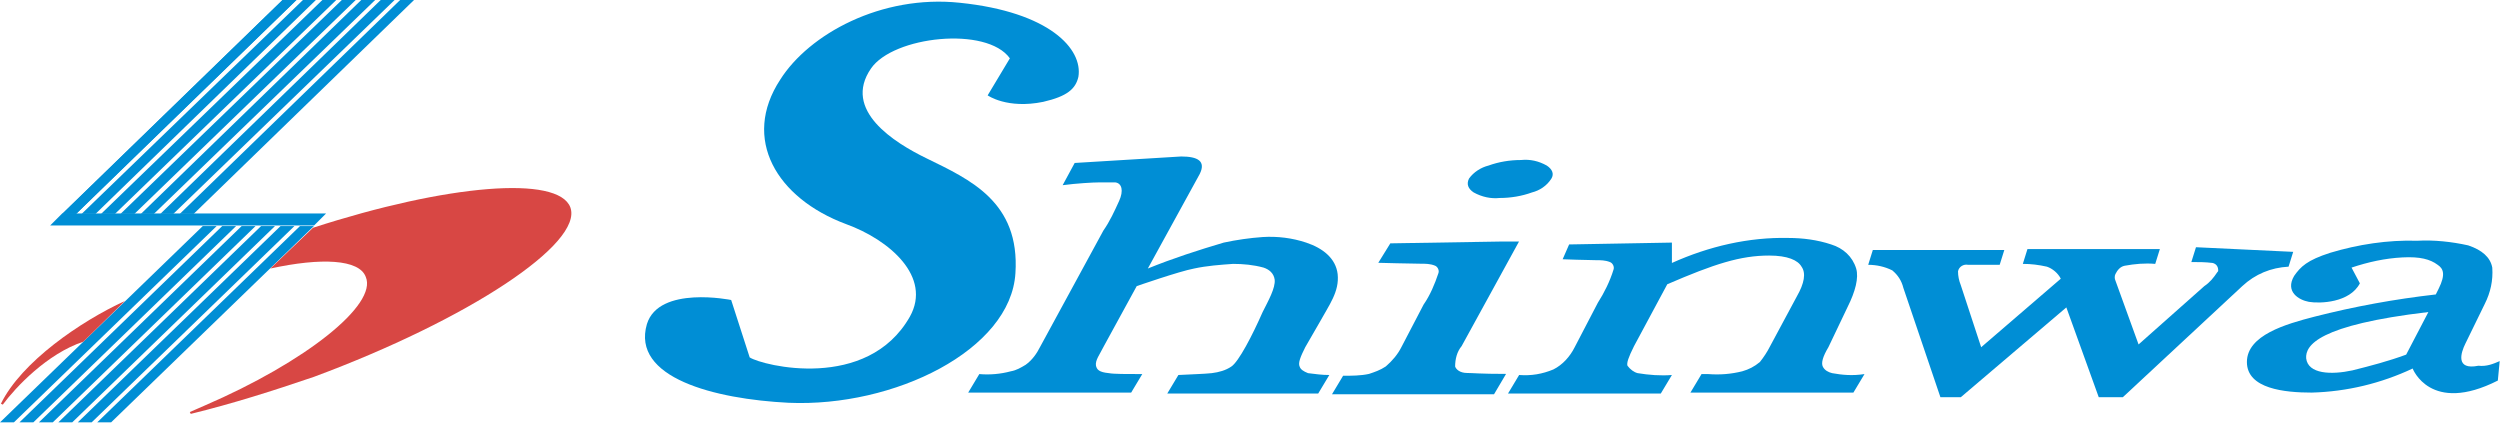 <?xml version="1.0" encoding="utf-8"?>
<!-- Generator: Adobe Illustrator 25.4.0, SVG Export Plug-In . SVG Version: 6.00 Build 0)  -->
<svg version="1.1" id="レイヤー_1" xmlns="http://www.w3.org/2000/svg" xmlns:xlink="http://www.w3.org/1999/xlink" x="0px"
	 y="0px" width="270px" height="46px" viewBox="0 0 270 46" style="enable-background:new 0 0 270 46;" xml:space="preserve">
<style type="text/css">
	.st0{fill:#008ED5;}
	.st1{fill:#D84744;}
</style>
<g id="グループ_18287" transform="translate(-200 -22.443)">
	<g id="アートワーク_2_00000078745296744310812620000016621616864709400482_" transform="translate(369.233 44.098)">
		<g id="グループ_18203_00000049214945917723547980000002510632441260945853_" transform="translate(-99.767 -21.655)">
			<path id="パス_10077_00000080918178910060228650000007853985429112766340_" class="st0" d="M200.5,39l-0.2,2.1
				c-7.3,3.7-9.2-1.3-9.2-1.3c-3.4,1.6-7.1,2.5-10.9,2.6c-2.9,0-7-0.4-7-3.3c0-2.9,4.2-4.1,7.3-4.9c4.3-1.1,8.7-1.9,13.1-2.4
				l0.3-0.6c0.8-1.6,0.5-2.2-0.1-2.6c-0.8-0.6-1.9-0.9-3.8-0.8c-1.9,0.1-3.7,0.5-5.5,1.1l0.9,1.7c-1.1,2.1-4.3,2.2-5.5,2
				c-1.1-0.2-2.6-1.1-1.6-2.8c0.7-1,1.4-1.7,3.9-2.5c3-0.9,6.2-1.4,9.4-1.3c1.8-0.1,3.7,0.1,5.5,0.5c1.5,0.5,2.4,1.3,2.6,2.4
				c0.1,1.4-0.2,2.7-0.8,3.9l-2.1,4.3c-0.5,1-1.1,2.9,1.4,2.4C199.1,39.6,199.8,39.3,200.5,39z M179.6,38.7c0.2,1.7,2.7,1.8,5,1.3
				c2-0.5,3.9-1,5.8-1.7l2.4-4.6C180.9,35.1,179.5,37.3,179.6,38.7z"/>
			<path id="パス_10078_00000088839628425373436410000017494435448366754181_" class="st0" d="M167.7,26.7l-0.5,1.6
				c0.8,0,1.5,0,2.3,0.1c0.4,0.1,0.6,0.4,0.6,0.8c0,0.1,0,0.1-0.1,0.2c-0.4,0.6-0.8,1.1-1.4,1.5l-7.1,6.3l-2.5-6.9
				c-0.1-0.2-0.1-0.5,0-0.7c0.2-0.4,0.5-0.8,1-0.9c1.1-0.2,2.2-0.3,3.3-0.2l0.5-1.6l-14.3,0l-0.5,1.6c0.9,0,1.7,0.1,2.6,0.3
				c0.6,0.2,1.2,0.7,1.5,1.3l-8.6,7.4l-2.2-6.7c-0.2-0.5-0.3-1-0.3-1.5c0.1-0.5,0.6-0.8,1.1-0.7c0.5,0,2.2,0,3.4,0l0.5-1.6l-14.2,0
				l-0.5,1.6c0.9,0,1.8,0.2,2.6,0.6c0.6,0.5,1,1.1,1.2,1.9l4,11.8h2.2l11.4-9.7l3.5,9.7h2.6l12.9-12c1.4-1.3,3.1-2,5-2.1l0.5-1.6
				L167.7,26.7z"/>
			<path id="パス_10079_00000080920388289692096920000001193016032725718172_" class="st0" d="M52.6,23.2"/>
			<path id="パス_10080_00000172440401042732973140000006556013110549317265_" class="st0" d="M63.5,39.6
				c-0.6,0.4-1.3,0.6-2.1,0.7c-1,0.1-1.8,0.1-3.6,0.2l-1.2,2l16.3,0l1.2-2c-0.8,0-1.5-0.1-2.3-0.2c-0.5-0.2-0.8-0.4-0.9-0.7
				c-0.2-0.4,0.1-1.1,0.6-2.1l1.5-2.6c1.1-2,2.2-3.4,2-5.3c-0.2-1.7-1.6-2.8-3.4-3.4c-1.5-0.5-3.1-0.7-4.7-0.6
				c-1.4,0.1-2.8,0.3-4.2,0.6C60,27,57.2,27.9,54.5,29l5.6-10.2c0.7-1.4-0.2-1.9-2-1.9l-11.5,0.7L45.3,20c1.5-0.2,3.3-0.3,3.9-0.3
				c0.7,0,1.4,0,1.8,0c0.7,0.1,0.9,0.9,0.4,2c-0.5,1.1-1,2.2-1.7,3.2l-6.8,12.5c-0.4,0.8-0.9,1.5-1.6,2c-0.5,0.3-1,0.6-1.6,0.7
				c-1.1,0.3-2.3,0.4-3.4,0.3l-1.2,2l17.6,0l1.2-2c-1.7,0-3.1,0-3.6-0.1c-1.1-0.1-1.3-0.4-1.4-0.8c-0.1-0.6,0.4-1.2,0.9-2.2l3.5-6.4
				c0,0,4.6-1.6,6.2-1.9c1.4-0.3,2.8-0.4,4.2-0.5c1.1,0,2.2,0.1,3.3,0.4c0.6,0.2,1.1,0.6,1.2,1.3c0.1,0.9-0.7,2.3-1.3,3.5
				C65.8,36.2,64.3,39.1,63.5,39.6z"/>
			<g id="グループ_18202_00000165945426927685217370000005361398367908827833_" transform="translate(73.889 17.182)">
				<path id="パス_10081_00000117678625785943566910000003391000037876737668_" class="st0" d="M20.7,8.9H19L6.8,9.1l-1.3,2.1
					c0,0,3.7,0.1,4.6,0.1c0.5,0,1,0,1.5,0.2c0.3,0.1,0.5,0.5,0.4,0.8c-0.4,1.2-0.9,2.4-1.6,3.4L8,20.3c-0.4,0.8-1,1.5-1.7,2.1
					c-0.6,0.4-1.2,0.6-1.8,0.8c-0.9,0.2-1.9,0.2-2.8,0.2l-1.2,2l17.5,0l1.3-2.2c-2.8,0-3.6-0.1-4.2-0.1c-0.8,0-1.2-0.4-1.3-0.7
					c0-0.8,0.2-1.6,0.7-2.2L20.7,8.9z"/>
				<path id="パス_10082_00000173872610367308146380000010368685016181593988_" class="st0" d="M23.7,0.7
					c-0.9-0.5-1.8-0.7-2.8-0.6c-1.2,0-2.4,0.2-3.5,0.6c-0.8,0.2-1.6,0.7-2.1,1.4c-0.3,0.6-0.1,1.1,0.5,1.5c0.9,0.5,1.9,0.7,2.8,0.6
					c1.2,0,2.4-0.2,3.5-0.6c0.8-0.2,1.6-0.7,2.1-1.5C24.5,1.6,24.3,1.1,23.7,0.7z"/>
			</g>
			<path id="パス_10083_00000032622493853690527900000001250476575528345503_" class="st0" d="M128.4,40.3c-0.4-0.1-0.8-0.3-1-0.7
				c-0.2-0.4,0-1.1,0.6-2.1l2.1-4.4c0.8-1.6,1.2-3.1,0.9-4.1c-0.4-1.3-1.4-2.2-2.7-2.6c-1.5-0.5-3.1-0.7-4.6-0.7
				c-4.3-0.1-8.6,0.9-12.6,2.7l0-2.2l-11.1,0.2L99.3,28c0,0,2.7,0.1,3.6,0.1c0.5,0,1,0,1.5,0.2c0.3,0.1,0.5,0.5,0.4,0.8
				c-0.4,1.3-1,2.5-1.7,3.6l-2.5,4.8c-0.5,1-1.3,1.9-2.3,2.4c-1.2,0.5-2.4,0.7-3.7,0.6l-1.2,2l16.5,0l1.2-2c-1.2,0.1-2.5,0-3.7-0.2
				c-0.4-0.1-0.8-0.4-1.1-0.8c-0.1-0.3,0.1-0.9,0.7-2.1l3.6-6.7c5.1-2.2,7.9-3.1,11-3.1c2,0,3.1,0.5,3.5,1.2
				c0.5,0.7,0.3,1.8-0.5,3.2l-2.9,5.4c-0.3,0.6-0.7,1.2-1.1,1.7c-0.6,0.5-1.2,0.8-1.9,1c-1.2,0.3-2.4,0.4-3.7,0.3h-0.7l-1.2,2
				l17.6,0l1.2-2C130.6,40.6,129.5,40.5,128.4,40.3z"/>
			<path id="パス_10084_00000083079361335126475530000001413644381011844250_" class="st0" d="M9.5,32.4c0,0-7.8-1.6-9.1,2.6
				c-1.7,5.8,7.3,8.1,15.3,8.5c11.4,0.5,24-5.7,24.5-14c0.5-7.7-4.9-10.1-9.6-12.4c-3.5-1.7-9.1-5.2-6-9.7c2.4-3.5,12.5-4.6,15-1.1
				l-2.4,4c0,0,2.1,1.5,6,0.7c2.6-0.6,3.5-1.4,3.8-2.7c0.5-3-3.1-7-12.8-8c-8.5-0.9-16.3,3.4-19.4,8.3c-4.2,6.4-0.4,12.8,7.1,15.6
				c4.7,1.7,9.3,5.7,6.9,10c-4.6,8.1-15.9,5.3-17.3,4.4L9.5,32.4z"/>
		</g>
	</g>
	<g id="アートワーク_1_00000064317753610444393950000003711816264126950072_" transform="translate(230.727 45.185)">
		<g id="グループ_18207_00000063633299521646247620000004601783173652219065_" transform="translate(-30.727 -22.741)">
			<g id="グループ_18204_00000041271784013717544260000006299775105564721813_" transform="translate(6.715)">
				<path id="パス_10085_00000143590763351839444820000000263927179443236261_" class="st0" d="M12,23.1L35.9,0h-1.5L10.6,23.1H12
					z"/>
				<path id="パス_10086_00000024696393087572663820000010895546892885330340_" class="st0" d="M9.9,23.1L33.8,0h-1.5L8.5,23.1
					H9.9z"/>
				<path id="パス_10087_00000137122347047573597550000016909024074875711646_" class="st0" d="M14.2,23.1L38,0h-1.5L12.7,23.1
					H14.2z"/>
				<path id="パス_10088_00000182513340896952796220000014801150457625243550_" class="st0" d="M7.8,23.1L31.7,0h-1.5L6.3,23.1
					H7.8z"/>
				<path id="パス_10089_00000022532056275225808790000015832147480648313274_" class="st0" d="M5.7,23.1L29.6,0h-1.5L4.2,23.1
					H5.7z"/>
				<path id="パス_10090_00000114791415624219550780000018276414758537934736_" class="st0" d="M1.5,23.1L25.3,0h-1.5L0,23.1H1.5z
					"/>
				<path id="パス_10091_00000111912524264078927610000000613505605957715330_" class="st0" d="M1.5,23.1L25.3,0h-1.5L0,23.1H1.5z
					"/>
				<path id="パス_10092_00000102544734765320677040000007997621146297617841_" class="st0" d="M3.6,23.1L27.4,0H26L2.1,23.1H3.6z
					"/>
			</g>
			<g id="グループ_18205_00000049185773337489650370000012862420420927564979_" transform="translate(5.417 23.052)">
				<path id="パス_10093_00000111175952260684222040000008043422348023982988_" class="st0" d="M28.5,1.3l1.3-1.3H1.3L0,1.3H28.5z
					"/>
			</g>
			<g id="グループ_18206_00000143602620632414171630000002050550943715498630_" transform="translate(0 24.313)">
				<path id="パス_10094_00000160176709826897423880000013226161252907209636_" class="st0" d="M7.8,21.3L29.7,0.1h-1.5L6.3,21.3
					H7.8z"/>
				<path id="パス_10095_00000141452859654462376400000016891451878441078669_" class="st0" d="M9.9,21.3L31.8,0.1h-1.5L8.4,21.3
					H9.9z"/>
				<path id="パス_10096_00000066498948903112486230000008858556883218104748_" class="st0" d="M12,21.3L33.9,0.1h-1.5L10.5,21.3
					H12z"/>
				<path id="パス_10097_00000020398313329856213270000007281585944041772730_" class="st0" d="M5.7,21.3L27.6,0.1h-1.5L4.2,21.3
					H5.7z"/>
				<path id="パス_10098_00000140704198125393857740000006331711580480450977_" class="st0" d="M1.5,21.3L23.4,0.1h-1.5L0,21.3
					H1.5z"/>
				<path id="パス_10099_00000005241740123472813260000001967522259760777617_" class="st0" d="M3.6,21.3L25.5,0.1H24L2.1,21.3
					H3.6z"/>
			</g>
			<path id="パス_10100_00000166650880514579032830000016396255476537820816_" class="st1" d="M0.1,43.6l0.2,0.1
				c1.4-1.9,4.8-5.5,8.7-6.8l4.5-4.4C8.7,34.7,2.3,39.1,0.1,43.6z"/>
			<path id="パス_10101_00000057847148225936883900000004020228064793192889_" class="st1" d="M61.6,22.4
				c-1.3-3.5-13.3-2.5-27.8,2.2L29.2,29c5.5-1.2,9.6-1,10.3,0.9c1.3,3-6.5,9.2-17.4,13.9c-0.5,0.2-1.1,0.5-1.6,0.7l0.1,0.2
				c4.5-1.1,8.9-2.5,13.3-4C50.6,34.5,63,26.3,61.6,22.4z"/>
		</g>
	</g>
</g>
</svg>
